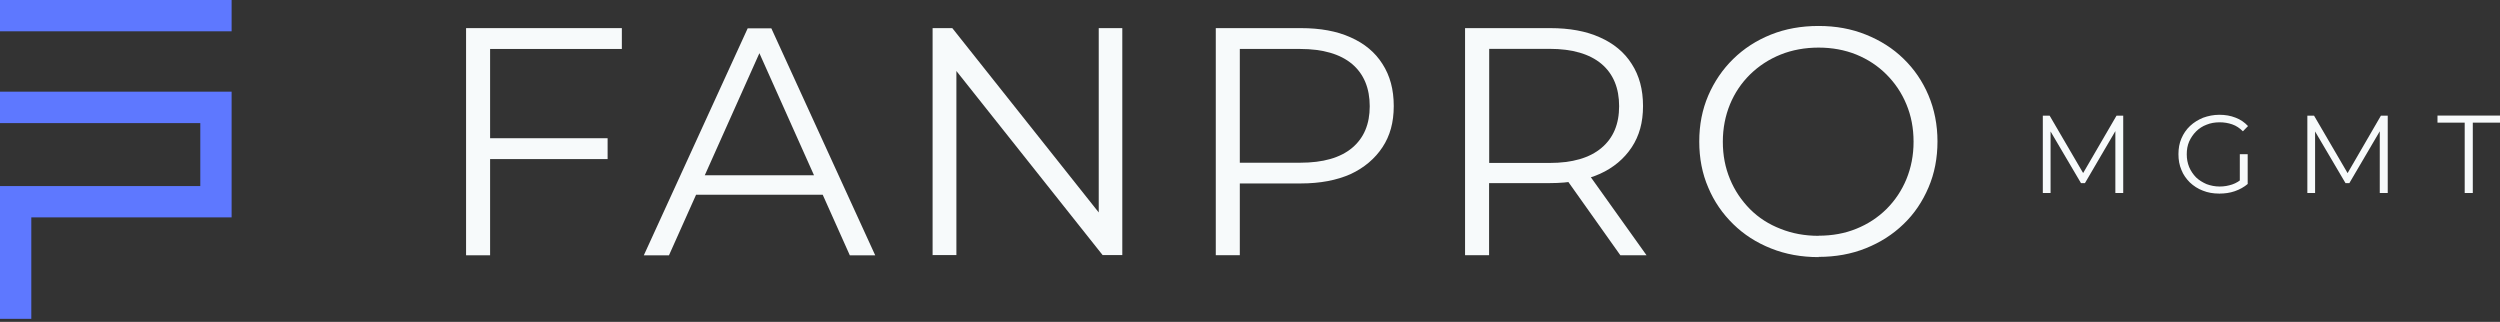 <svg width="233" height="30" viewBox="0 0 233 30" fill="none" xmlns="http://www.w3.org/2000/svg">
<rect x="0" y="0" width="233" height="30" fill="#333333" stroke="none"/>
<path d="M45.433 12.883H56.629V14.826H45.433V12.883ZM45.677 23.793H43.438V2.621H57.956V4.563H45.677V23.793Z" fill="#F7FAFB"/>
<path d="M63.824 18.148L64.493 16.333H76.814L77.483 18.148H63.835H63.824ZM60.004 23.794L69.683 2.643H71.89L81.569 23.794H79.202L70.319 3.937H71.232L62.349 23.794H60.025H60.004Z" fill="#F7FAFB"/>
<path d="M86.918 23.793V2.621H88.754L103.357 21.002H102.402V2.621H104.598V23.772H102.762L88.17 5.402H89.136V23.772H86.897L86.918 23.793Z" fill="#F7FAFB"/>
<path d="M115.55 16.248L114.552 15.165H121.185C123.297 15.165 124.91 14.709 126.014 13.786C127.118 12.862 127.659 11.568 127.659 9.901C127.659 8.235 127.118 6.898 126.014 5.964C124.91 5.041 123.297 4.563 121.185 4.563H114.552L115.55 3.502V16.248ZM113.311 23.793V2.621H121.238C123.042 2.621 124.581 2.897 125.876 3.481C127.171 4.054 128.168 4.882 128.847 5.964C129.548 7.047 129.898 8.341 129.898 9.88C129.898 11.419 129.548 12.661 128.847 13.722C128.147 14.783 127.149 15.632 125.876 16.227C124.581 16.8 123.042 17.097 121.238 17.097H114.552L115.55 16.035V23.783H113.311V23.804V23.793Z" fill="#F7FAFB"/>
<path d="M151.019 23.793L145.574 16.12H147.983L153.459 23.793H151.008H151.019ZM138.793 16.248L137.795 15.186H144.428C146.54 15.186 148.153 14.72 149.257 13.786C150.361 12.862 150.902 11.568 150.902 9.891C150.902 8.214 150.361 6.887 149.257 5.953C148.153 5.03 146.54 4.553 144.428 4.553H137.795L138.793 3.491V16.248ZM136.543 23.793V2.621H144.471C146.275 2.621 147.814 2.897 149.108 3.481C150.403 4.054 151.401 4.882 152.08 5.964C152.78 7.047 153.13 8.341 153.13 9.88C153.13 11.419 152.78 12.661 152.08 13.722C151.379 14.783 150.382 15.632 149.108 16.205C147.814 16.778 146.275 17.065 144.471 17.065H137.785L138.782 16.035V23.783H136.543V23.804V23.793Z" fill="#F7FAFB"/>
<path d="M169.493 21.968C170.767 21.968 171.945 21.756 173.006 21.321C174.088 20.886 175.022 20.27 175.818 19.485C176.625 18.678 177.24 17.755 177.675 16.704C178.111 15.643 178.344 14.486 178.344 13.213C178.344 11.939 178.121 10.783 177.675 9.721C177.24 8.66 176.604 7.726 175.818 6.941C175.012 6.134 174.088 5.529 173.006 5.084C171.923 4.649 170.745 4.436 169.493 4.436C168.241 4.436 167.042 4.649 165.959 5.084C164.877 5.519 163.932 6.134 163.104 6.941C162.287 7.747 161.672 8.671 161.236 9.721C160.801 10.783 160.568 11.939 160.568 13.213C160.568 14.486 160.791 15.622 161.236 16.694C161.672 17.755 162.308 18.689 163.104 19.496C163.911 20.302 164.855 20.907 165.959 21.332C167.042 21.767 168.23 21.979 169.493 21.979V21.968ZM169.493 23.963C167.901 23.963 166.415 23.698 165.068 23.157C163.699 22.616 162.531 21.862 161.534 20.886C160.536 19.91 159.751 18.774 159.209 17.479C158.647 16.184 158.371 14.752 158.371 13.192C158.371 11.632 158.647 10.22 159.209 8.904C159.772 7.609 160.536 6.474 161.534 5.498C162.531 4.521 163.699 3.768 165.046 3.226C166.394 2.685 167.88 2.42 169.493 2.42C171.106 2.42 172.55 2.685 173.897 3.226C175.245 3.768 176.413 4.5 177.41 5.476C178.408 6.442 179.182 7.578 179.734 8.883C180.286 10.188 180.573 11.632 180.573 13.181C180.573 14.731 180.297 16.174 179.734 17.479C179.172 18.795 178.408 19.931 177.41 20.886C176.413 21.852 175.245 22.595 173.897 23.136C172.55 23.677 171.085 23.942 169.493 23.942V23.963Z" fill="#F7FAFB"/>
<path d="M190.391 17.988V10.782H191.028L194.318 16.418H193.979L197.258 10.782H197.884V17.988H197.152V11.928H197.322L194.318 17.065H193.947L190.922 11.928H191.113V17.988H190.381H190.391Z" fill="#F7FAFB"/>
<path d="M208.751 17.023V14.37H209.484V17.119L208.751 17.034V17.023ZM206.82 18.042C206.279 18.042 205.769 17.957 205.302 17.766C204.846 17.596 204.443 17.331 204.093 17.002C203.764 16.673 203.477 16.28 203.307 15.835C203.116 15.378 203.031 14.912 203.031 14.37C203.031 13.829 203.116 13.351 203.307 12.906C203.498 12.46 203.764 12.067 204.114 11.738C204.464 11.409 204.867 11.165 205.324 10.974C205.801 10.804 206.289 10.698 206.841 10.698C207.393 10.698 207.892 10.783 208.348 10.964C208.805 11.133 209.187 11.399 209.516 11.749L209.038 12.237C208.741 11.94 208.412 11.717 208.04 11.59C207.669 11.462 207.287 11.399 206.873 11.399C206.417 11.399 206.013 11.473 205.653 11.621C205.281 11.759 204.952 11.972 204.676 12.248C204.4 12.524 204.188 12.842 204.029 13.192C203.87 13.564 203.806 13.946 203.806 14.381C203.806 14.816 203.88 15.198 204.029 15.569C204.188 15.941 204.4 16.249 204.676 16.535C204.952 16.8 205.292 17.002 205.653 17.161C206.024 17.299 206.438 17.384 206.873 17.384C207.308 17.384 207.68 17.31 208.04 17.193C208.412 17.066 208.741 16.864 209.059 16.567L209.494 17.14C209.144 17.437 208.741 17.66 208.284 17.819C207.828 17.979 207.34 18.042 206.852 18.042L206.82 18.063V18.042Z" fill="#F7FAFB"/>
<path d="M215.045 17.988V10.782H215.671L218.961 16.418H218.632L221.9 10.782H222.537V17.988H221.794V11.928H221.975L218.961 17.065H218.6L215.575 11.928H215.766V17.988H215.023H215.045Z" fill="#F7FAFB"/>
<path d="M229.71 17.988V11.43H227.174V10.771H233V11.43H230.464V17.988H229.689H229.71Z" fill="#F7FAFB"/>
<path d="M21.586 0H0V2.918H21.586V0Z" fill="#5E78FF"/>
<path d="M2.918 29.716H0V17.342H18.668V11.473H0V8.544H21.586V20.26H2.918V29.716Z" fill="#5E78FF"/>
</svg>
